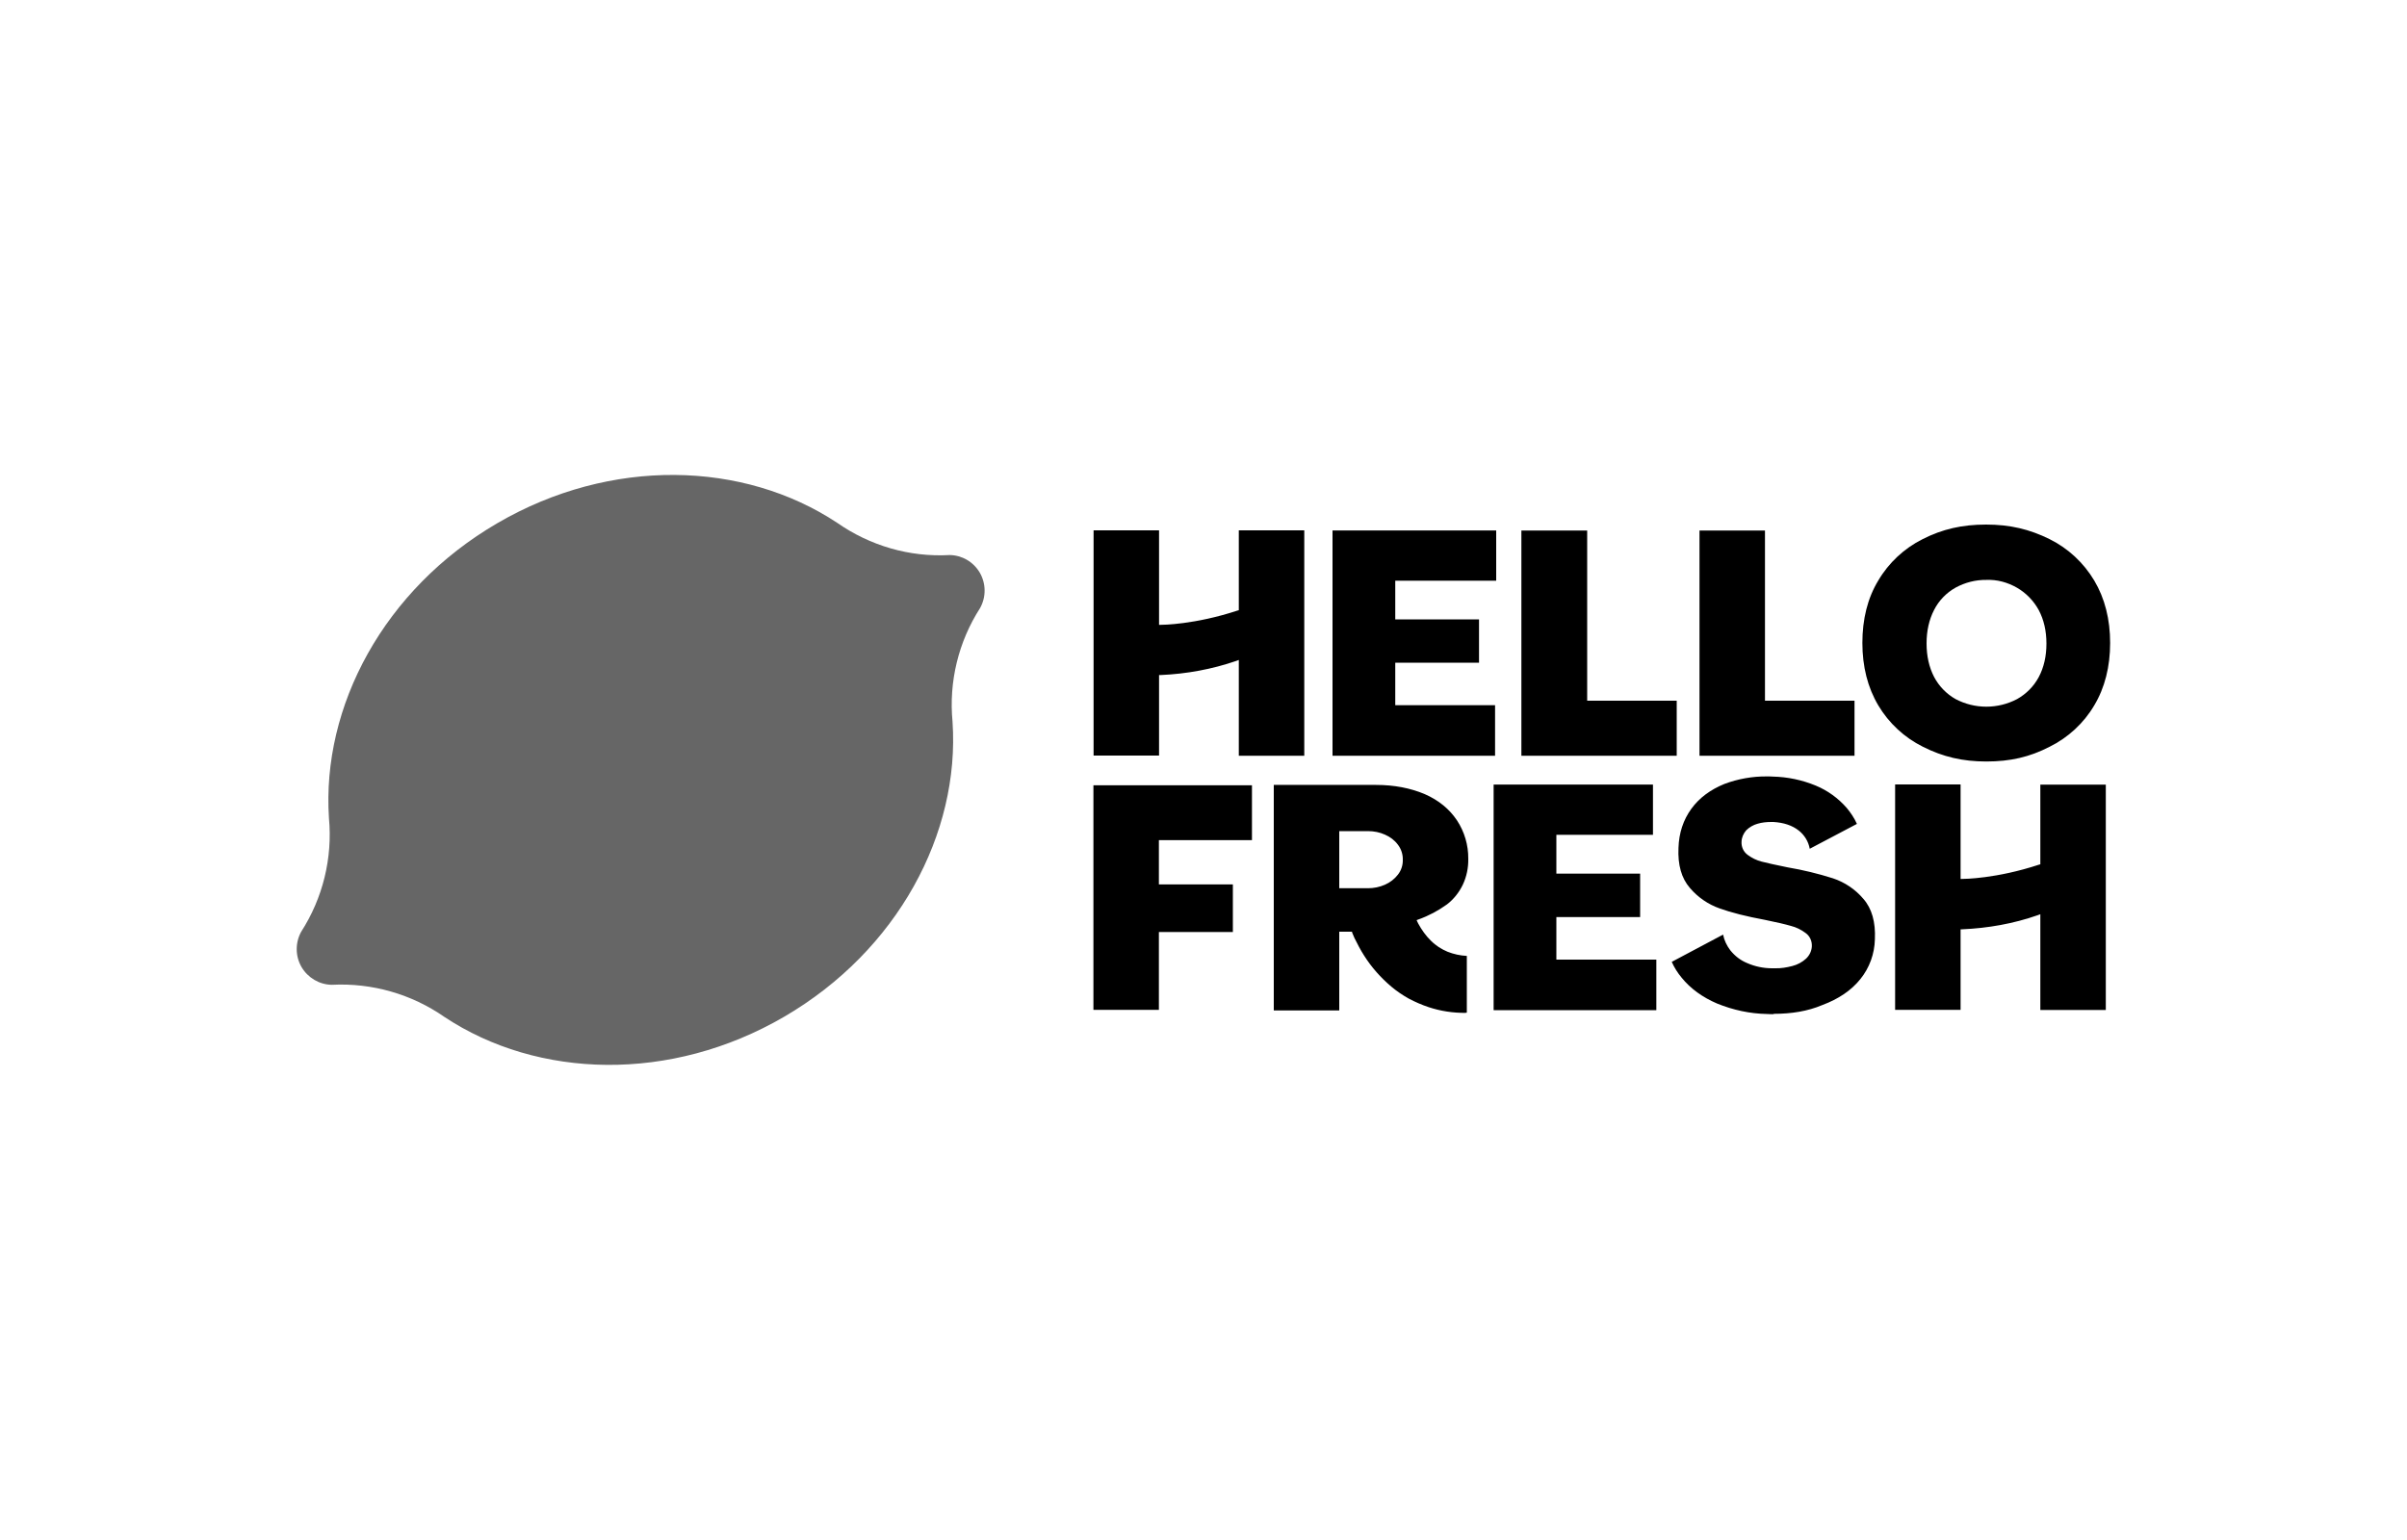 <?xml version="1.0" encoding="UTF-8"?>
<svg id="Ebene_1" xmlns="http://www.w3.org/2000/svg" xmlns:xlink="http://www.w3.org/1999/xlink" viewBox="0 0 150 96">
  <defs>
    <style>
      .cls-1 {
        fill-rule: evenodd;
      }

      .cls-2 {
        fill: #666;
      }
    </style>
    <clipPath id="clippath">
      <path class="cls-2" d="M61.06,35.7c.39.68.4,1.51.02,2.2-1.35,2.1-1.96,4.6-1.72,7.09h0c.47,6.96-3.42,14.27-10.49,18.39s-15.35,3.88-21.18.01h0c-2.04-1.42-4.51-2.13-7.01-2-.78-.01-1.5-.44-1.89-1.11s-.4-1.51-.02-2.2c1.35-2.1,1.96-4.59,1.73-7.08h0c-.46-6.96,3.42-14.27,10.5-18.39,7.07-4.12,15.34-3.88,21.17-.02,2.05,1.43,4.51,2.15,7.01,2.01.77.01,1.48.42,1.88,1.1Z"/>
    </clipPath>
  </defs>
  <path class="cls-2" d="M61.06,35.7c.39.68.4,1.51.02,2.2-1.35,2.1-1.96,4.6-1.72,7.09h0c.47,6.96-3.42,14.27-10.49,18.39s-15.35,3.88-21.18.01h0c-2.04-1.42-4.51-2.13-7.01-2-.78-.01-1.5-.44-1.89-1.11s-.4-1.51-.02-2.2c1.35-2.1,1.96-4.59,1.73-7.08h0c-.46-6.96,3.42-14.27,10.5-18.39,7.07-4.12,15.34-3.88,21.17-.02,2.05,1.43,4.51,2.15,7.01,2.01.77.01,1.48.42,1.88,1.1Z"/>
  <path id="Shape" class="cls-1" d="M93.08,62.96v-14.05h9.93v3.13h-6.02v2.42h5.22v2.71h-5.22v2.65h6.23v3.15h-10.14ZM127.15,62.96v-5.97l-.16.06c-1.51.53-3.1.81-4.7.88h-.11v5.02h-4.08v-14.05h4.08v5.89h.11c.1,0,2.11-.01,4.78-.89l.08-.02v-4.97h4.08v14.05h-4.08ZM68.14,62.95v-14h9.88v3.42h-5.8v2.76h4.61v2.97h-4.61v4.85h-4.07ZM83.04,47.12v-14.05h10.2v3.13h-6.29v2.41h5.22v2.7h-5.22v2.65h6.22v3.15h-10.13ZM105.91,47.11v-14.04h4.08v10.61h5.58v3.43h-9.66ZM94.81,47.11v-14.04h4.1v10.61h5.58v3.43h-9.67ZM123.79,47.47c-1.49,0-2.71-.29-3.96-.92-1.15-.57-2.12-1.47-2.78-2.58s-.99-2.42-.99-3.89.32-2.79.99-3.89c.65-1.11,1.62-2.01,2.76-2.58,1.24-.63,2.47-.91,3.96-.91s2.71.29,3.96.91c1.15.57,2.12,1.47,2.78,2.58s.99,2.42.99,3.89-.33,2.79-.99,3.89c-.65,1.11-1.63,2.01-2.78,2.58-1.24.64-2.45.92-3.95.92h0ZM123.79,36.15c-.67-.01-1.33.16-1.92.48-.57.32-1.04.8-1.34,1.39-.31.6-.47,1.3-.47,2.09s.16,1.49.47,2.09c.3.57.77,1.06,1.34,1.38,1.2.63,2.63.63,3.83,0,.57-.32,1.04-.79,1.35-1.37.32-.6.48-1.3.48-2.09s-.16-1.49-.48-2.09c-.31-.57-.78-1.06-1.35-1.39-.59-.34-1.25-.52-1.92-.49h0ZM77.2,47.11v-5.97l-.16.06c-1.51.52-3.1.81-4.7.88h-.11v5.02h-4.08v-14.04h4.08v5.89h.11c.1,0,2.11-.01,4.78-.89l.08-.02v-4.98h4.08v14.05h-4.08ZM110.53,63.22c-.14,0-.29,0-.42-.01-1.07-.02-2.11-.25-3.1-.65-.91-.39-1.66-.93-2.21-1.61-.25-.3-.46-.63-.62-.99l3.2-1.7c.07.36.23.69.45.98.29.36.64.63,1.06.8.48.21,1.01.32,1.54.32h.2c.36.01.71-.05,1.06-.14.32-.08.62-.24.86-.46.21-.2.34-.46.36-.75.02-.33-.11-.65-.39-.85-.28-.21-.59-.36-.91-.44-.34-.1-.89-.23-1.63-.38-1.14-.21-2.09-.45-2.81-.71-.72-.25-1.37-.7-1.86-1.28-.52-.6-.76-1.43-.71-2.5.03-.93.3-1.74.8-2.43s1.2-1.2,2.06-1.55c.85-.32,1.76-.48,2.66-.47.11,0,.23,0,.36.01.92.02,1.82.21,2.67.56.75.31,1.41.79,1.94,1.4.25.3.47.63.63.99l-2.94,1.55c-.08-.45-.33-.86-.69-1.14-.41-.32-.93-.49-1.57-.53h-.15c-.29,0-.57.03-.84.11-.26.07-.52.22-.71.41-.17.2-.28.44-.29.7-.02.32.11.63.38.83s.56.34.87.42c.32.08.87.21,1.63.36.95.16,1.89.39,2.81.68.75.25,1.4.69,1.9,1.28.53.6.77,1.45.72,2.52-.02.91-.34,1.79-.91,2.49-.57.71-1.37,1.24-2.36,1.61-.92.39-1.93.55-3.04.55h0ZM91.36,63.14c-.8.01-1.59-.11-2.34-.36-.42-.14-.83-.32-1.23-.53-.39-.22-.76-.47-1.09-.75-.65-.55-1.23-1.2-1.69-1.93-.22-.34-.41-.71-.6-1.09-.05-.11-.1-.23-.14-.33l-.02-.07h-.79v4.91h-4.08v-14.06h6.37c1.14,0,2.15.2,3.03.57.87.38,1.54.93,2.01,1.63.47.71.72,1.55.71,2.41.01.55-.1,1.1-.34,1.61-.23.48-.57.91-.99,1.23-.54.39-1.14.71-1.76.93l-.13.05.1.21c.21.39.48.77.8,1.08.15.15.32.28.48.39.17.11.36.21.55.29.38.15.79.24,1.2.26v3.54h-.07ZM83.46,55.37h1.79c.36,0,.72-.07,1.06-.22.32-.14.6-.36.8-.62.21-.26.32-.6.31-.93.01-.34-.1-.68-.31-.95-.21-.28-.48-.48-.8-.62-.33-.15-.69-.22-1.06-.22h-1.79v3.56h0Z"/>
</svg>